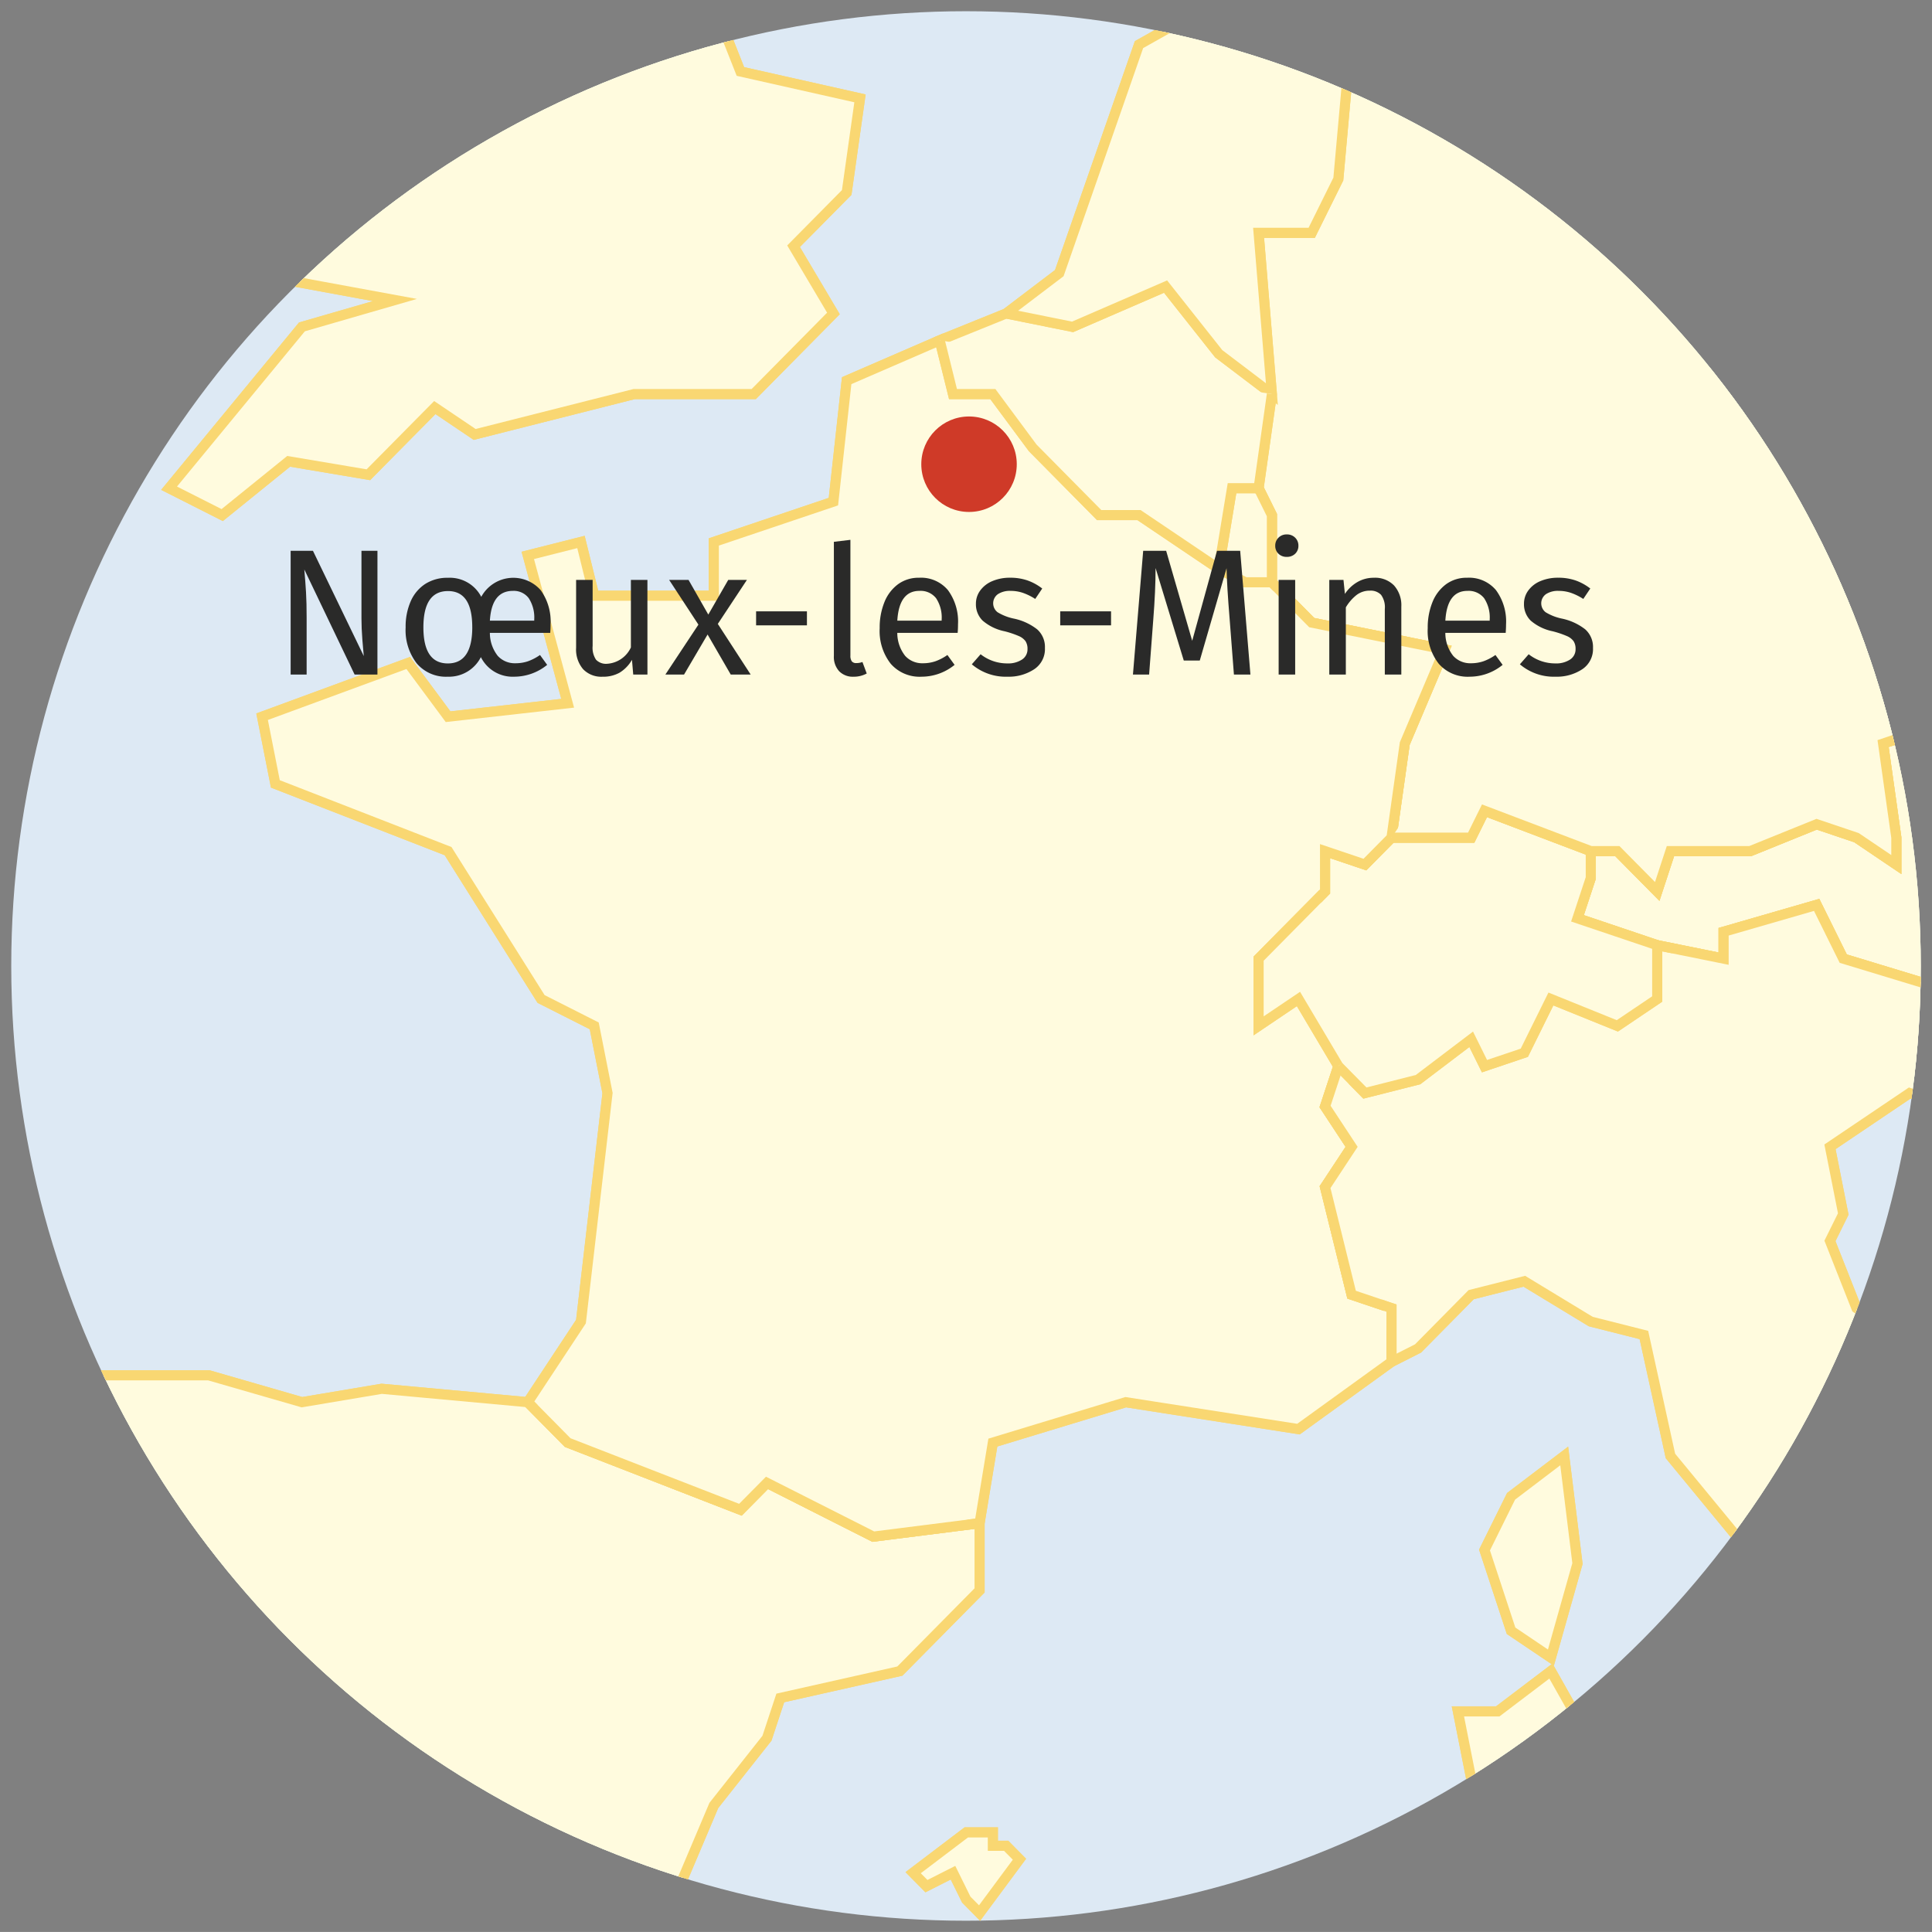 <svg id="a344bfb4-16e6-4baf-9257-e09930d8d2d4" data-name="Calque 1" xmlns="http://www.w3.org/2000/svg" xmlns:xlink="http://www.w3.org/1999/xlink" viewBox="0 0 86.042 86.04"><rect x="0" y="0" width="86.042" height="86.04" fill="#808080" stroke="none"/><defs><clipPath id="af8331d1-860b-4398-b440-a84df1f943d4"><circle cx="43.021" cy="43.02" r="42.52" style="fill:none"/></clipPath><symbol id="bae3db96-f379-49e4-84ff-277c2ed4b9ff" data-name="HG3 - localisation ville" viewBox="0 0 4.252 4.252"><circle cx="2.126" cy="2.126" r="2.126" style="fill:#cf3a28"/></symbol></defs><g id="aa1f1fe8-618f-41e7-bb2b-af64d02c4800" data-name="GEO 22mm"><g style="clip-path:url(#af8331d1-860b-4398-b440-a84df1f943d4)"><rect x="-658.766" y="-515.822" width="1474.016" height="1187.071" style="fill:#dde9f4"/><polygon points="43.033 81.605 40.667 83.4 41.259 83.999 42.442 83.4 43.033 84.598 43.626 85.197 45.401 82.801 44.809 82.201 44.217 82.201 44.217 81.605 43.033 81.605" style="fill:#fffbde;stroke:#f9d772;stroke-miterlimit:10;stroke-width:0.45px"/><polygon points="69.07 73.822 70.253 69.633 69.662 64.842 67.296 66.639 66.112 69.031 67.296 72.626 69.07 73.822" style="fill:#fffbde;stroke:#f9d772;stroke-miterlimit:10;stroke-width:0.45px"/><polygon points="8.713 -13.578 10.489 -17.169 12.263 -15.373 10.489 -11.782 11.672 -9.985 16.406 -8.788 19.365 -3.999 18.772 -0.408 12.263 -1.006 11.672 3.783 14.039 7.375 9.896 9.769 11.08 12.163 17.589 13.36 13.446 14.558 7.53 21.742 9.896 22.939 12.856 20.545 16.406 21.143 19.365 18.15 21.139 19.348 28.24 17.551 33.566 17.551 37.116 13.96 35.341 10.966 37.708 8.572 38.3 4.381 32.974 3.184 31.791 0.191 29.424 -7.591 26.465 -8.788 22.915 -17.767 18.772 -18.367 22.322 -24.95 23.506 -31.536 18.772 -31.536 14.63 -30.338 18.772 -38.72 14.039 -38.121 11.08 -38.72 7.53 -32.733 6.346 -24.352 8.121 -20.761 8.713 -13.578" style="fill:#fffbde;stroke:#f9d772;stroke-miterlimit:10;stroke-width:0.45px"/><polygon points="-6.672 12.763 5.163 7.974 6.937 3.184 5.754 -4.598 8.713 -7.591 6.346 -12.979 2.795 -12.979 1.612 -14.176 -4.898 -9.387 -3.713 -6.394 -10.223 -6.394 -10.223 0.191 -6.672 1.389 -11.407 10.368 -6.672 12.763" style="fill:#fffbde;stroke:#f9d772;stroke-miterlimit:10;stroke-width:0.45px"/><polygon points="65.52 79.21 65.52 85.794 67.296 86.99 69.07 85.197 70.846 85.794 71.436 78.611 69.07 74.421 66.703 76.217 64.927 76.217 65.52 79.21" style="fill:#fffbde;stroke:#f9d772;stroke-miterlimit:10;stroke-width:0.45px"/><path d="M809.334-104.568l-7.695-9.578-11.241-1.796,1.185,7.782-2.959-2.394.592-6.585-11.244-11.374-9.47-8.38-5.918-4.79-11.834-5.986-8.283.599-13.613-2.994-1.772,5.388,3.549,7.183-5.326,3.591-7.1-10.177-7.693,1.197-7.692-2.394-7.1.599-5.326,2.394-5.328-3.591.595-8.979-3.551-4.789-8.285-2.396-15.977,2.396-11.244-9.579-2.957-7.782-37.28-8.979-5.326,5.987,2.959,11.972-6.508-1.795-3.551,3.591-7.692-3.591-7.103,3.591-6.508-5.986-3.551,13.169-6.508-4.789-5.326-10.177,2.367-5.986-1.774-8.979-6.51-7.782-6.508.598L535.95-199.15v11.374l-17.159-2.394-1.182-6.585-13.018-2.394-6.51,2.394-1.777,3.592-2.364-9.578-3.551,2.992-5.918-3.591-5.326-2.394,2.959-4.191,10.652-8.979,4.733-4.789,1.182-8.38-3.549-6.585-8.877-8.979h-12.426l-3.551,4.191-1.182-8.979-8.877-2.395,5.326-4.789-7.1-5.986-9.467,7.782-4.144,7.782-1.182,7.782-7.1-.599-9.467,9.579L423.519-237.462l-10.649,1.795-1.185,4.79-10.649,1.795-8.287,8.381-4.733.598L383.282-209.926l3.551,7.782-8.877,2.394-10.059-1.197-7.1,2.994.59,15.565,3.551,11.374-7.692-7.782-8.282.598-7.103,5.388,1.777,9.578-4.144-2.394,1.777-13.169-2.367-7.782-1.777.598.592,9.579-7.102,8.979,5.326,10.775-3.549,11.973,1.182,6.585,4.736,1.197-2.369,7.183,2.369,6.585-3.551,4.789-.592,5.388-4.733,2.394-1.775,4.191-4.736-1.796,8.285-14.965,1.777-7.184-4.733-7.183,1.182-16.163-1.182-8.979-2.962-4.191,4.144-10.775-1.182-7.782-10.652-3.592-2.959,2.992-2.959,12.571L304.58-162.036v4.191L306.949-148.267l-1.777,5.387L310.498-141.683v2.994l4.144,5.986-2.959,5.388-14.793-12.571-5.328-3.591-12.426-3.592-2.367,3.592,4.734,6.585-4.734,7.782-4.733-6.585-5.918,4.19-7.69.599-2.959,3.591-5.328-1.197,4.144-6.585-2.959-.598-14.2,9.577-8.877,5.388-.592,6.585-6.508,2.394-3.551-3.592v-5.987l5.326-1.197-2.367-5.986-11.241-3.592,2.957,6.585-1.774,6.585,2.959,6.584-2.367,6.585-3.551-3.592-4.141-.599L193.928-99.779l2.957,7.184-3.551,2.394-10.059-5.986L180.907-92.595l2.367,4.189-.592,4.79L179.725-86.01l-5.326-2.994-.592-10.177v-4.789l-6.508-7.184,2.959-1.795,18.344,8.38,6.508-2.992,4.734-5.388-.59-7.184-2.962-5.387-15.385-12.571-11.242-2.994-7.1-7.183-4.143,4.19-4.144-7.183,5.328-3.591-13.018-8.979-7.103,2.394-7.69-.599-6.511,10.177-6.51-.598-8.875,5.388L98.657-132.104l-7.1,8.38L82.089-103.371,74.394-89.603l-8.282,9.579L55.461-72.242l-3.551,5.387,1.185,19.755,1.183,8.38L60.194-34.529l5.326-1.796,8.285-8.978L76.171-40.515l3.551,10.775L83.271-20.761l1.182,6.585H89.189l2.367-5.986,4.733.598,2.367-7.183,1.777-12.571,4.141-2.394,3.549-8.979-3.549-4.789-2.959-5.987,2.959-11.972,7.692-8.381,6.508-7.183-.592-5.986,4.144-7.184,7.1-2.992,5.326,4.789.592,4.191-2.959,2.394-9.467,10.177-3.551,5.986-1.775,5.388,1.775,7.782-.592,8.38,3.551,2.994,2.367,4.19,7.103-1.795,7.1-2.993,7.1-.598,4.734,4.19-4.734,4.191-4.141.599-4.736-1.198-5.323,1.198-4.736,1.795v4.789l2.959,2.993,1.182-1.197-.59,4.789-.592,5.986h-2.959l-3.551-5.986-4.141,2.994-1.775,4.789v5.388l.59,5.986-5.326,2.394-1.182,3.592-3.551-.598-.59-1.796L103.39-10.584,98.064-8.19,92.146-4.598,89.189-2.802,87.413-4.598,82.679-7.591,80.312-5.796,76.171-4.598v-2.394L72.029-8.788v-2.394l-1.183-3.592,2.959-5.388,1.185.598,1.182-2.394-2.367-1.197-.592-2.394,1.182-2.394v-3.592l-2.958,1.795L69.662-27.346l-3.55.599-1.185,1.797-.591,2.394V-15.373l1.776,4.191v4.19l1.183,2.394-2.959,3.593L63.744-2.802l-3.55.599L59.603-.408l-3.551-.598L50.726,1.987l-3.55,10.176L44.809,13.96l-2.959,1.197-4.142,1.795-.591,5.388-5.326,1.796v2.394H26.465l-.591-2.394-2.368.598,1.776,6.585-5.326.599-1.774-2.394-6.509,2.394.591,2.992,7.692,2.994,4.142,6.585,2.367,1.197.592,2.994L25.874,58.857l-2.368,3.59L16.998,61.85l-3.551.597-4.142-1.196H3.387l-4.734-.599L-7.264,64.245l1.776,2.991v5.391l.591,2.392.592,1.798-1.183,3.59v2.394L-7.264,84.598l-.591,3.59,1.183,1.795,1.774.599.592,2.994-.592,4.19,1.776-.599,2.367.599,1.776-1.196,3.55.597,1.183,2.996,1.776,1.795,1.775.599,1.776-1.798,2.367-2.394,4.142.599h4.733l2.959-4.192,2.959-1.196,1.183-3.593,2.367-1.795-1.776-3.59,1.776-4.192L34.157,77.412l.592-1.795,5.326-1.196,3.55-3.593V67.835l.591-3.59,5.918-1.798,7.692,1.198,4.142-2.994,1.183-.598,2.367-2.395,2.367-.598,2.959,1.796,2.367.598,1.182,5.387,2.959,3.593,3.551,3.59,2.959,2.397,2.959.597,1.774,1.798,2.959,1.196L92.741,80.406l1.774.599,1.184,2.394L97.472,86.99l-1.182.602-.59,2.991v1.795L97.472,91.781l1.777-4.189,1.774-.602.592-2.991-2.959-1.798,1.777-3.59,3.549,1.196,2.367,2.394.592-1.795-.592-1.196-3.551-2.994L99.841,75.018l-3.551-2.392L97.472,71.428l-1.182-1.198h-2.959L88.597,66.04l-1.774-4.789-4.144-2.994L81.497,55.264l.592-1.197L81.497,51.075l3.549-2.394,3.551,1.197-1.185.598v1.796l1.185,1.795,1.185-2.394,2.364,1.197v1.796l2.369,2.394-1.185.598L96.882,61.85l3.551,1.795,2.364,1.795,4.143,2.394,1.774.599,1.185,1.795.592.599.592,1.196-.592,1.198v6.584l2.364,1.798v1.196l1.185.599v1.198l2.367,2.994,1.184,2.392h3.551l5.323,1.198-1.774.599-4.144-1.798L118.775,91.182l-1.182,1.196,2.367,2.394-.592,1.798,1.777,1.795V97.166l1.774,1.198v1.198h.59l.595-1.198h.59l.592,1.198.592.599-1.774-5.987,1.774,1.198,1.774-.602-1.774-2.394,1.774-.597,1.774,1.795V90.583l-1.774-1.196-4.144-2.397,3.551-1.196-2.367-3.593-1.185-1.196.595-2.394,1.182-.599v1.198l1.182.597.592,1.198,1.184.599-1.184-1.798h1.184l1.182,1.798v-.599l-.592-1.795,2.367,1.196-.59-1.196-2.367-1.798,5.323-1.196,1.777.599h2.367v1.196h3.549l-2.364,1.198v1.795l1.774-2.394,2.367-1.198,1.182-1.795h4.736l1.182-1.795-3.549-1.196-.592-2.397-1.182-2.994,1.182-4.19,2.367-2.394,1.182-7.183,1.185.598,1.777-1.197V51.673L155.463,46.884l1.777-2.994,3.549-.598.592,1.795L167.889,46.884l1.185,1.197-4.144,1.796-.59,1.197,4.141,1.795-.592,2.994,2.369,1.197,5.323-3.591,4.734-1.197.592-1.796-4.141.599-2.367-1.796V45.687l3.551-2.394h3.549l2.959-2.394h3.552l3.549-1.197v1.197l-5.918,2.394,2.369,2.394-3.552,5.388-2.959.598,3.551,3.591,4.733,1.796,5.326,5.387,1.182,1.198,2.369,1.196,2.364,1.798,1.184,3.59-.59,2.397-4.736,2.991-3.551-.599-5.323,1.198-5.328-2.394-7.692-3.593h-6.508l-4.734,1.198-4.733,3.59-8.285-.597-.592,1.795,3.551,1.196h-3.551l-1.182,1.798h-8.285l-2.367,2.394v2.394l2.957-.599-.59,1.798.59,4.786-1.774-1.795-.59,2.394,3.551,1.198-.592,1.795,1.774,4.789,5.326.599,4.141,2.394,2.367-.599,1.185-2.394,4.141.599,3.551,2.394,6.508-.599,2.369-2.994,3.549,1.198h2.367l-1.182,1.795,1.182,2.394-.592,1.795v4.192l-1.774,3.59-1.777,4.192-.59,1.196-.592,3.593-1.185,2.394-1.182,1.798-1.775,1.196-3.551-.599-2.959-.597-1.182,1.196-1.185-2.394-2.959-.599-3.551.599-1.182,1.198-3.551,1.793-1.774-1.196-4.141-1.196-4.144-1.198h-5.326l-.592-1.795-4.141-.599-1.182-.599h-1.777l-1.182-2.394-5.918-.599-2.959.599-2.957,2.394-1.184,2.397,1.184,3.59-1.777,1.795-2.367,1.198-4.141-1.795-5.918-2.394-3.549-.599-1.777-4.789L88.005,118.718l-2.959-1.196-1.775.597L78.538,116.324l-1.777-.599-1.182-2.392H73.805l-1.185-2.994,2.959-2.397.592-4.19L74.394,102.557l.595-2.394,1.772-2.397-.59-1.196-2.959,1.795V95.97l-2.959-.597-4.734,1.793-2.367.599-1.776-1.196H56.644l-3.55,1.795-2.368-.599-6.509.599-7.1.599-3.55,1.795-2.959,1.798-4.142,1.196-4.142,2.394H20.548l-4.142-1.198-4.142.602-2.367-2.397h-2.959L5.754,106.746l-2.959,4.789-2.958,2.394-4.142,1.795-2.367,3.593-.592,2.394-1.775,4.192,1.183,5.985-3.551,4.192-1.775,1.196-3.55,2.994-3.551.599-2.367,1.793-2.367,4.791-2.959,1.795-1.183,2.994v2.394l-1.183,2.394-1.776.599-1.774,2.991-1.776,2.993.592,1.798-1.776,2.394-1.183,1.198-.592,1.793v1.798l2.368,1.795,1.183,2.397-.592,2.394.592,1.795v8.379l-1.183,2.397v2.394l-.592,1.795-2.367,2.994-1.776,1.196,2.367,1.198,1.776,3.59-.591,1.798.591,2.991v1.198l1.183.597v.602l1.183,1.196,1.776.599,1.775,1.795,1.776.599.592.599v1.795l1.183,1.198,1.183.597,1.183,1.198,2.367,2.991v2.996l1.183,1.196,1.776,2.394,2.959,1.795h1.183l2.958,2.994,3.551,2.394,3.55,2.994,4.142,1.795H.428L4.571,242.036l2.959-1.198,4.734-1.198H14.63l2.959,1.198h1.776l4.141,1.198,3.551-1.198,2.367-1.795,6.509-2.394,2.959-.599,3.55-.599h6.509l2.958,2.397,1.185,2.991,2.367,2.994h3.55l1.183-1.196,1.776.597,4.142-1.795v1.198l1.183.597.591,1.798,1.776.597,1.774,2.994-.591,2.994-1.183,4.789.591.599-1.183,2.993-.591,2.994-1.183,1.196v1.795l2.367,4.189,2.958,2.994,4.141,4.19,3.551,4.791.592,2.991.592,1.198v.599l1.774,2.993,1.182,2.394,1.185,4.19-1.185,1.798-.59.597,1.182,2.394,1.184,2.994,1.182,1.198v2.394l-.59,2.994-1.185,2.394-2.367,2.394-.592,1.795-1.774,3.59v1.798L79.723,327.039l-.592,3.593v2.994l.592,2.994,2.957,4.189,1.185,2.991,2.367,5.39,1.775,3.59,1.777,1.798.592,2.392v5.388l1.182,7.185L92.741,372.534l.59,4.791,1.774,2.991,2.959,3.59,2.959,5.987,2.367,4.192,2.367,4.789v3.593l-1.182.597,1.182,3.593v2.991l.592,1.198.592-.597,1.774,2.392h1.185l1.774,1.798h1.777l2.364-2.397,3.551-.597,4.141-1.798h1.777l2.367-.597,4.733,1.198,1.775-1.198,2.959.597v-1.196h2.367l4.144-1.795,2.959-2.394,2.957-2.994,4.733-4.789,2.369-3.593,1.182-2.394,1.777-2.394.59-.597,2.959-2.397,1.185-2.394.59-3.59.592-3.593.592-2.394-1.185-.599V370.739l1.777-1.798,4.734-2.392,3.549-1.198,1.185-1.795,1.184-1.798-1.184-.599.592-2.394v-4.187H176.174v-1.198l-.592-2.397-2.364-3.59.59-2.991,1.774-1.198,2.959-2.994,1.185-.599,4.733-4.789,4.733-2.394,3.551-1.198,2.957-2.991,1.185-2.994,1.184-2.994-.592-1.795V313.869l-.592-4.19v-4.19l-.592-1.795-1.182-.602-1.777-4.189-1.774-2.394.592-2.394-.592-1.196,1.185-2.394v-1.198l-2.367-1.198-.592-2.392,1.774-5.39,1.774-1.196,1.185-2.994,1.182-1.196.592-2.993,1.185-.599,1.185-1.795,2.959-1.198.59-1.198,1.185-2.392,4.733-4.789,3.551-2.993,5.916-4.19,4.141-3.593,4.736-5.388,3.552-4.789,3.549-5.987,2.959-5.386,1.774-4.192,1.185-4.789.592-1.795v-1.798l.592-2.394v-1.198H238.899l-1.774,1.198-2.367.599-1.777.599h-3.551l-1.775,1.196h-1.774l-3.549,1.198-4.736.599-3.549,1.196h-2.367l-1.777-1.795-.59-1.798-1.185-.597-1.777-1.198,2.369-1.198V209.708l-1.184-1.196-1.775-1.198-1.182-1.795-2.369-2.394-2.367-2.394L194.518,197.14l-2.367-2.397L190.969,191.153l-2.367-5.388-2.369-1.198-1.775-1.196-1.184-5.388-.592-4.192.592-1.196-1.182-4.19-.592-1.198-4.733-3.593v-2.993l.592-.597-3.551-5.388-1.185-2.394-1.774-2.394-2.959-7.185-2.367-4.789-1.775-5.385,2.959,6.584,2.367,2.394,1.185,1.196.59-.597,1.185-2.394,1.185-3.59,1.182-1.798v.599l-.592,1.795v1.798l-.59,2.394h1.772l2.369,2.991,2.367,3.593,1.774,3.593,1.182,1.196,1.185,2.394-.592.599,1.777,2.994,1.774.597,1.777,1.795,2.367,5.39v2.394l.59,2.994,2.959,4.19,1.774.599,2.369,2.994,1.182,3.59,2.367,3.593,2.369,1.795v1.795l1.182,1.198.59,1.795v4.789h-.59l1.182,1.795.592,2.994.592,1.196v2.397l1.185,2.394,2.957.599,1.185-.599h1.774l1.185-1.198h.59l1.185-1.196,1.185-.599h2.959l2.957-.599,2.367-1.795h2.959l3.551-2.994,6.51-2.394,4.141-1.795v-1.198L245.999,192.948l2.959-1.196h1.777l2.364-1.798,2.369.599,2.367-1.198V187.56l1.182-1.196h2.959l.592-.599.59-2.394,2.369-1.798H267.302l.592-.597-.592-2.397.592-2.392,1.182-1.198,1.777.599,1.182-3.593,1.774-1.198.592-1.196,1.777-2.394v-1.196l-1.777-.599-.592-1.198-2.364-2.991-2.369-.602-2.959-.597-2.367-1.795-1.775-2.994-.59-3.593.59-.597.592-2.397h-.592l-1.184,1.198-2.364,2.991-2.959,2.996-2.959,2.991h-5.918l-2.959.599-.59-1.196h-.595l-.59-1.795.59-2.397v-2.991l-1.182-1.198-1.182.599-1.184,2.392.592,2.996-.592-1.198-.592-1.196-1.182-1.198-.592-1.795.592-1.198-.592-2.394-2.959-1.795-.592-1.198-1.774-1.198-1.777-4.187-1.182-3.593.592-1.198-1.185-1.795h2.369l1.774-1.795,2.367,1.795,2.367-1.198,2.959,6.586,2.957,4.19,3.551,1.798,4.141,3.59,5.328,1.196,4.141-2.394,2.959-.597,1.774.597,1.774,5.987,4.736.599,4.733,1.198,7.693,1.196,5.326-.599h7.1l7.103-1.198,3.549,3.595,1.185,2.991,2.957,1.196,4.733,4.192,1.185,1.795-1.774,1.198,5.323,5.388,2.959.597,5.918-2.392.592,4.19v4.789l1.182,5.987,1.777,8.379,3.549,5.388.592,2.994,1.185,5.388,2.367,3.593,1.184,2.392,1.775,4.192,1.774,5.985,4.144,3.593,1.182-1.196,1.775-2.994,3.551-1.198-1.185-1.196,1.777-2.994L358.43,218.09v-6.586l1.774-4.189-.59-3.593-.595-5.386,1.184-3.593H361.979l3.551-1.795,2.367-.599v-2.394l4.141-2.394,2.962-2.994,4.731-5.385,5.918-2.394,1.777-2.996v-2.994l4.734-1.196h2.959l.592-1.196h1.774l1.182.599.592-.599,1.777.599,1.182-2.397-.592-1.795h4.144l1.774,2.994.59,1.795v2.394l1.184,2.394,2.959,3.593,2.367.597-.592,1.198,3.552,5.388.592,3.59-1.185,5.391,2.367,1.196,2.369.599,4.734-2.994,2.364-2.394,1.777,3.593,1.182,5.385,1.185,4.789,1.774,2.397-.592,4.786,1.185,2.397-1.185,2.994.592,2.994-1.182,4.19-.592,2.392,1.182,2.397.592-2.397,1.777,1.798,2.364,2.394.592,2.394,1.777,1.196.592,1.798-.592,2.994,1.774,2.394.592,3.593,2.367,2.991.592,1.798,4.733,2.994,3.549,3.59,2.962-.599v-1.198l-1.185-3.59-1.777-1.196v-2.397l-.59-1.795.59-1.795-.59-2.394L453.107,238.443l-2.959-2.394-.592-.599-2.364-1.795-2.369-.599-2.367-2.394-.59-3.59-1.777-4.192h-2.367l-.59-2.991,1.182-3.593,2.367-5.987.592-4.789h3.549l-.592,3.593,3.551-.599,3.551,2.394,1.775,4.19,1.774,2.394,3.551.599,2.959,2.394-1.184,2.394,1.777,2.994,4.733-4.19,3.549-3.593,4.736-2.394,3.551-2.994.59-7.183-2.367-7.782L474.41,194.146,470.861,191.752l-4.143-5.987-2.959-4.192,1.182-3.59,2.961-3.593,5.916-4.19,1.777-.599,5.323,1.196-.592,1.798.592,3.593,2.369-.599,1.774-4.791,4.141-.597,7.1-2.994-1.182-2.994,1.182-.599v1.198l1.184,1.795,1.777.599,1.772-1.795,4.736-.599,5.916-3.59,5.328-4.192,4.141-5.388,2.959-5.987,2.957-5.386h2.369l1.182-4.19.592-3.593L528.85,130.69l-1.184-2.392,2.369-1.198.59-3.59-2.959-3.595-2.364-4.786-1.777-4.789-4.141-2.397,1.774-3.59,4.144-2.994,1.772-2.394,5.328-1.198,1.182-2.994h-4.141l-4.141-2.394-4.144,3.593h-1.774l-1.185-1.198.592-1.196-.592-2.394h-2.959l-1.774-1.198-1.185-1.795,1.185-2.394,1.774-.597.592,1.196,2.959-1.196,2.367-3.593,3.551-1.798,2.364-3.59,2.962.599,1.774,1.196-4.143,5.987v.599l1.777,1.196-2.369,1.196v1.198l3.551-1.795,3.551-2.994,5.918-1.795,1.774,1.196,2.367.599.592,1.198-1.185,2.994.592.597-1.185.599-1.182,2.394,1.182.599,1.185.597v1.198l1.185-.599.592-.599,1.772.599,3.551,4.789-2.367-.599-1.185,1.198,2.369,4.192-1.777,4.189.592,3.593,4.141-.602,2.962-1.795,3.549-1.196,1.774-2.994V98.365l-1.182-3.593-3.551-5.985-2.367-2.394-1.185-1.196v-.599l.592-2.397,1.775-1.196,2.369-.599,1.774-1.795.592-1.198,2.367-1.196-.592-3.59,1.182-1.798,1.777-2.394,1.777.597.59-1.795,5.326-4.19,2.959,2.994,2.367-.599,5.326-2.994,2.959-3.59,5.326-6.585,5.323-6.585,1.777-4.191,5.916-8.979,1.777-10.177.592-7.782,2.957-6.584V1.987l-5.916-7.782h-4.144l-2.959,2.994-4.141-1.197L590.982-8.788l-6.51-.599,15.98-17.36,13.016-15.564L627.078-44.705l12.426,1.796,4.736-4.191,6.508,1.197v5.986l5.916-1.197,9.47-1.795-3.551-4.79,10.059-14.366,10.652-2.994L686.844-54.283l10.652-9.579,2.367-7.183,4.734-.599-2.959,11.973L693.944-52.488l-7.1,8.382-7.1,9.577L673.233-32.733v3.592l-3.549,4.789-1.777,10.177,1.777,15.564,1.774,10.177,1.774,4.19L679.151,9.769l1.182-6.585,5.918-1.795,1.774-8.381,7.1-3.592-1.774-2.994,1.774-5.986,3.551-.598.592-10.776-4.733-1.795V-35.726l4.733-7.782,1.777-5.388,5.326,1.197,4.141-3.592,1.775,2.994,10.652-6.585,5.916,5.986,1.185-3.592,5.918-5.388,6.51-5.986,3.549-1.197,11.244-6.585,7.692,1.796,1.182-2.394-.592-3.591L763.769-78.229l-2.367-7.781-3.551-4.79,5.328.599,4.733-4.191h.59l1.775-4.191-1.775-4.789,5.328-2.394-1.185,3.591,2.367,3.592,4.733-1.197,4.144,1.197.59,4.79,5.918,2.394,2.959,3.592h3.549l1.777-1.796v-9.578l7.1-1.197ZM251.917,97.166l-6.511,1.198-5.916-.599-2.959-2.994-3.551-.597-1.774-4.192v-2.392l1.774-1.198.592-1.795.592-4.192,3.549-.599-1.182-1.196-2.367-.599-1.777-3.59-2.364-2.994-4.144-6.586V60.652l-3.549-5.388,4.141-5.986,4.141-.598,1.775-3.593,3.551-1.197,4.736-2.992,3.549,1.795,4.141-.598.592,3.592-.592,5.986-3.549-.598-3.552.598v4.191l-4.141-.599v1.796l2.367,1.796,1.774,4.789,4.734,2.394,1.184,1.795-1.184,2.394v1.198l1.774,3.59v-4.189l3.551-1.196,1.185,2.994,2.959,3.59-3.551,1.795-4.144-1.795-.59,4.789,2.367.599-.592,3.593,2.959,1.793-.592,5.388.592,3.593Z" style="fill:#fffbde;stroke:#f9d772;stroke-miterlimit:10;stroke-width:0.45px"/><polygon points="93.923 28.925 96.882 30.721 98.657 30.122 101.023 31.319 100.433 32.517 101.023 34.313 100.433 36.707 98.064 36.707 99.249 38.504 97.472 42.095 96.882 43.292 93.331 43.292 90.964 44.49 88.005 44.49 82.089 42.693 80.905 40.299 76.761 41.496 76.761 42.693 73.805 42.095 72.029 41.496 70.253 40.898 70.846 39.102 70.846 37.905 72.029 37.905 73.805 39.701 74.394 37.905 77.946 37.905 80.905 36.707 82.679 37.305 84.454 38.504 84.454 37.305 83.864 33.116 85.638 32.517 86.823 29.524 89.782 31.919 92.146 28.925 93.923 28.925" style="fill:#fffbde;stroke:#f9d772;stroke-miterlimit:10;stroke-width:0.45px"/><polygon points="51.909 12.763 54.277 15.755 56.644 17.551 56.052 21.742 54.868 21.742 54.277 25.333 50.726 22.939 48.951 22.939 45.992 19.946 44.217 17.551 42.442 17.551 41.85 15.157 44.809 13.96 47.768 14.558 51.909 12.763" style="fill:#fffbde;stroke:#f9d772;stroke-miterlimit:10;stroke-width:0.45px"/><polygon points="66.112 36.108 70.846 37.905 70.846 39.102 70.253 40.898 72.029 41.496 73.805 42.095 73.805 44.49 72.029 45.687 69.07 44.49 67.886 46.884 66.112 47.482 65.52 46.285 63.153 48.081 60.786 48.68 59.603 47.482 57.827 44.49 56.052 45.687 56.052 42.693 59.011 39.701 59.011 37.905 60.786 38.504 61.97 37.305 65.52 37.305 66.112 36.108" style="fill:#fffbde;stroke:#f9d772;stroke-miterlimit:10;stroke-width:0.45px"/><polygon points="89.782 15.157 90.964 16.354 92.741 15.157 94.515 17.551 98.064 18.15 97.472 19.946 99.841 21.143 100.433 19.348 103.39 20.545 103.39 22.34 106.349 22.939 108.716 25.932 107.534 25.932 106.349 27.129 105.757 27.129 105.167 28.925 104.575 28.925 104.575 29.524 103.39 30.122 101.023 30.122 101.023 31.319 98.657 30.122 96.882 30.721 93.923 28.925 92.146 28.925 89.782 31.919 86.823 29.524 84.454 27.129 82.679 25.333 82.089 22.939 81.497 21.143 84.454 19.348 85.638 17.551 88.597 16.354 89.782 15.157" style="fill:#fffbde;stroke:#f9d772;stroke-miterlimit:10;stroke-width:0.45px"/><polygon points="72.029 -11.182 72.029 -8.788 76.171 -6.993 76.171 -4.598 80.312 -5.796 82.679 -7.591 87.413 -4.598 89.19 -2.802 89.782 0.79 89.19 2.586 90.374 4.98 91.556 8.572 90.964 10.966 92.741 15.157 90.964 16.354 89.782 15.157 88.597 16.354 85.638 17.551 84.454 19.348 81.497 21.143 82.089 22.939 82.679 25.333 84.454 27.129 86.823 29.524 85.638 32.517 83.864 33.116 84.454 37.305 84.454 38.504 82.679 37.305 80.905 36.707 77.946 37.905 74.394 37.905 73.805 39.701 72.029 37.905 70.846 37.905 66.112 36.108 65.52 37.305 61.97 37.305 62.561 33.116 64.336 28.925 58.418 27.728 56.644 25.932 56.644 22.939 56.052 21.742 56.644 17.551 56.052 10.368 58.418 10.368 59.603 7.974 60.194 1.389 59.603 -0.408 60.194 -2.203 63.744 -2.802 64.336 -1.006 67.296 -4.598 66.112 -6.993 66.112 -11.182 69.07 -9.985 72.029 -11.182" style="fill:#fffbde;stroke:#f9d772;stroke-miterlimit:10;stroke-width:0.45px"/><path d="M45.401,82.801l-1.776,2.397-.592-.599-.591-1.198-1.183.599-.592-.599,2.367-1.795h1.183v.597h.592ZM16.998,61.85l6.508.597,1.776,1.798,7.693,2.991,1.183-1.196L38.892,68.434l4.734-.599v2.994l-3.55,3.593-5.326,1.196L34.157,77.412l-2.367,2.994-1.776,4.192,1.776,3.59-2.367,1.795-1.183,3.593-2.959,1.196-2.959,4.192H17.589l-4.142-.599-2.367,2.394L9.304,102.557l-1.775-.599L5.754,100.163l-1.183-2.996-3.55-.597L.428,94.772,2.204,92.977l.591-1.795L1.021,89.983,2.204,86.393.428,83.4l1.776-.599.591-2.394.592-1.196v-4.192l1.776-1.196-1.183-2.993H1.612l-.591.599H-1.346L-2.529,68.434l-1.776,1.198-1.183,1.196V67.236L-7.264,64.245l5.918-3.593,4.734.599H9.304l4.142,1.196Z" style="fill:#fffbde;stroke:#f9d772;stroke-miterlimit:10;stroke-width:0.45px"/><path d="M70.253,69.633,69.07,73.822l-1.774-1.196-1.183-3.595,1.183-2.392,2.367-1.798ZM45.992,19.946l2.959,2.994h1.774l3.551,2.394,1.183.598h1.183l1.775,1.796,5.918,1.197L62.561,33.116l-.591,4.19-1.183,1.198-1.776-.599v1.796l-2.959,2.992v2.994l1.776-1.197,1.776,2.992-.592,1.796L60.194,51.075l-1.183,1.795L60.194,57.659l1.776.599v2.394l-4.142,2.994L50.135,62.447l-5.918,1.798-.591,3.59L38.892,68.434,34.157,66.04l-1.183,1.196-7.693-2.991-1.776-1.798,2.368-3.59,1.183-10.176-.592-2.994-2.367-1.197-4.142-6.585L12.263,34.911l-.591-2.992,6.509-2.394,1.774,2.394,5.326-.599-1.776-6.585,2.368-.598.591,2.394h5.326V24.136l5.326-1.796.591-5.388L41.85,15.157l.592,2.394h1.774Z" style="fill:#fffbde;stroke:#f9d772;stroke-miterlimit:10;stroke-width:0.45px"/><path d="M8.713-7.591,5.754-4.598l-3.55-2.394L1.021-5.196l-2.959-2.394L2.795-12.979H6.346ZM18.772-38.72,14.63-30.338l4.142-1.197h4.733l-1.183,6.585-3.55,6.584,4.142.599,3.55,8.979,2.959,1.197L31.791.191l1.183,2.992L38.3,4.381l-.592,4.191-2.367,2.394,1.776,2.994-3.55,3.591H28.24L21.139,19.348l-1.775-1.197-2.959,2.992-3.55-.598-2.959,2.394L7.53,21.742l5.917-7.184,4.142-1.197-6.509-1.197L9.896,9.769l4.142-2.394L11.672,3.783l.591-4.789,6.509.598.592-3.591-2.959-4.789L11.672-9.985l-1.183-1.797L12.263-15.373l-1.775-1.796L8.713-13.578,8.121-20.761,6.346-24.352l1.183-8.38,3.55-5.987,2.959.599Z" style="fill:#fffbde;stroke:#f9d772;stroke-miterlimit:10;stroke-width:0.45px"/><polygon points="-1.938 -7.591 1.021 -5.196 2.204 -6.993 5.754 -4.598 6.937 3.184 5.163 7.974 -6.672 12.763 -11.407 10.368 -6.672 1.389 -10.223 0.191 -10.223 -6.394 -3.713 -6.394 -4.898 -9.387 1.612 -14.176 2.795 -12.979 -1.938 -7.591" style="fill:#fffbde;stroke:#f9d772;stroke-miterlimit:10;stroke-width:0.45px"/><path d="M95.105,90.583l-1.774,4.19.592,1.798-.592,2.394L89.782,97.166l-1.777-.597-5.916-2.994.59-2.394,4.733.599,4.144-.599ZM69.07,74.421,71.436,78.611l-.591,7.183-1.776-.597L67.296,86.99l-1.776-1.196v-6.584l-.592-2.994h1.776ZM82.089,42.693l5.916,1.796-.592,2.992,1.185,2.395-3.551-1.197-3.549,2.394.592,2.992L81.497,55.264l1.182,2.994,4.144,2.994,1.774,4.789,4.733,4.19h2.959L97.472,71.428l-1.182,1.198L99.841,75.018l2.957,1.198,3.551,2.994.592,1.196-.592,1.795-2.367-2.394-3.549-1.196-1.777,3.59,2.959,1.798-.592,2.991-1.774.602L97.472,91.781l-1.772.597V90.583l.59-2.991L97.472,86.99l-1.772-3.59-1.184-2.394L92.741,80.406l-1.185-2.394-2.959-1.196-1.774-1.798-2.959-.597-2.959-2.397L77.353,68.434l-2.959-3.593-1.182-5.387-2.367-.598-2.959-1.796-2.367.598L63.153,60.054l-1.183.598V58.258L60.194,57.659l-1.183-4.789L60.194,51.075,59.011,49.278l.592-1.796,1.183,1.198,2.367-.599,2.367-1.796.592,1.197,1.774-.598,1.183-2.394,2.959,1.197,1.776-1.197V42.095l2.957.598V41.496l4.144-1.197Z" style="fill:#fffbde;stroke:#f9d772;stroke-miterlimit:10;stroke-width:0.45px"/><polygon points="56.644 25.932 55.461 25.932 54.277 25.333 54.868 21.742 56.052 21.742 56.644 22.939 56.644 25.932" style="fill:#fffbde;stroke:#f9d772;stroke-miterlimit:10;stroke-width:0.45px"/><polygon points="56.052 10.368 56.644 17.551 54.277 15.755 51.909 12.763 47.768 14.558 44.809 13.96 47.176 12.163 50.726 1.987 56.052 -1.006 59.603 -0.408 60.194 1.389 59.603 7.974 58.418 10.368 56.052 10.368" style="fill:#fffbde;stroke:#f9d772;stroke-miterlimit:10;stroke-width:0.45px"/><polygon points="-2.529 68.434 -1.346 71.428 1.021 71.428 1.612 70.829 3.98 70.829 5.163 73.822 3.387 75.018 3.387 79.21 2.795 80.406 2.204 82.801 0.428 83.4 2.204 86.393 1.021 89.983 2.795 91.182 2.204 92.977 0.428 94.772 1.021 96.57 -0.755 97.766 -3.122 97.166 -4.898 97.766 -4.305 93.576 -4.898 90.583 -6.672 89.983 -7.855 88.188 -7.264 84.598 -5.488 82.801 -5.488 80.406 -4.305 76.816 -4.898 75.018 -5.488 72.626 -5.488 70.829 -4.305 69.633 -2.529 68.434" style="fill:#fffbde;stroke:#f9d772;stroke-miterlimit:10;stroke-width:0.45px"/><path d="M802.231-83.018l2.369,1.796,2.364-1.197,3.551,2.394,4.141,1.197-.59,1.197-2.959,1.796-2.959-1.796-1.774-1.797-3.551.599-1.184-.599Zm-1407.742,263.994-.591,1.196-1.183-.599.591-1.795-1.182-1.198.591-.597.591-.599-.591-1.196h.591l1.776.599.591.597.592.599,1.183,1.198v.597l-1.776.599Zm-2.366-6.586h-1.183l-.592-.599-.592-.597.592-.599,1.183.599,1.183.597Zm-2.368-2.394-.591.599h-1.776v-.599Zm-4.142-.597h-1.774l-.591-1.198,1.183-.599Zm-6.509-2.994-.591.599-1.183-1.198.591-.599h1.183ZM-356.98,26.531l.591,3.591,1.776.599,2.367.598,4.142,1.197,4.141,1.796,3.551-.599L-335.678,34.911h1.776l3.55-1.795,3.55,2.394,4.142,2.394,3.55,1.796,2.959,2.394.591,1.197.592.598v.599l1.183.598.592-.598v1.197l1.183,1.197h1.183l.591.598-.591.599,4.142,2.994,1.183,5.387.591,4.79-1.183,3.59-1.774,2.994-1.185,1.798v.597l.592,1.198,1.183.597h1.183l4.735-2.994,4.141-.597,5.326-2.994V63.046l-1.183-1.196,2.367-.599h7.692l1.183-2.394.592-.599,4.142-4.191,1.775-.598,6.509-.599h7.101l.591-1.197h1.185l1.774-1.197,1.776-2.394,1.183-4.789,2.959-4.789,1.183,1.795,2.958-1.197,1.776,1.797V49.278l2.959,2.994.591,1.795-4.733,2.994-4.142,1.796-4.142,1.795-2.367,3.593-.591,1.196V68.434l1.183,2.994h1.775V69.633l1.183,1.196-.591,1.196-2.959,1.198H-259.935l-2.959.599-1.776.599h-2.367l-3.55,1.795,5.917-1.198,1.183,1.198-5.326,1.795h-2.958l.591-.599-1.774,1.198h1.183l-.592,4.19-2.959,4.189-.591-1.793h-.592l-1.183-1.198.592,2.991,1.183.602v1.795l-1.183,2.394-2.367,4.19h-.592l1.183-3.593-1.774-2.394-.592-4.189-.592,2.394.592,2.994-2.367-.599,2.367,1.795.592,4.789,1.183.599v1.798l.591,4.789-2.367,3.59-4.142,1.795-2.958,2.994h-1.776l-2.367,1.798-.592,1.795-4.142,2.994-2.367,2.394-2.367,2.994-.592,3.593,1.185,2.991,1.183,4.192,1.774,3.59v1.798l1.776,5.388v4.789l-1.183,2.991-1.183.599-1.776-.599-1.183-1.795-1.183-1.196-2.367-4.192-1.776-3.59-.591-1.798.591-2.991-1.183-2.394-2.959-4.192-1.774-.599-4.142,1.795h-.592l-1.774-2.394-2.959-1.196-4.142.599h-7.1l-1.776.597,1.183,1.198-.591,2.394,1.183.599-.592.599-1.776-.599-1.775,1.198-2.959-.599-2.959-2.397-3.55.599-2.958-1.196-2.368.597-3.55,1.198-3.55,3.59-4.142,1.798-2.367,2.394-.592,1.795-.591,2.994.591,2.394.592,1.798h-1.776l-2.959-1.198-2.958-1.198L-375.324,146.257l-.592-2.994-2.367-2.994-1.776-2.397-1.774-2.991-2.959-2.394-3.55.597-2.367,3.593-3.551-1.795-2.367-1.198-.591-2.394-1.776-2.991-2.367-1.798-1.776-1.795-1.775-1.196H-412.012v1.795H-423.255l-9.468-3.593-5.917-2.394V118.718l-4.735.599H-448.108l-.592-2.394-2.958-2.994-1.776-.597-.591-1.198-2.368-.599-1.183-1.196-4.141-.602-.592-.597-.592-2.994-4.141-4.789-3.551-7.183.592-1.198-1.776-1.795-3.55-4.192-.592-4.789-1.774-2.991.591-4.192V70.229l-1.183-4.19,1.183-5.388.592-5.388.591-5.387-.591-7.782-1.183-5.388-1.183-2.394V33.116L-472.961,34.911l2.367,5.987,1.183-1.797-.591-4.789-1.776-5.388h113.613V26.531ZM-594.859-27.346l-4.141,2.994-2.368-1.796-.591-3.591,3.55-2.993,2.368-1.197,2.958.598,1.776,2.394Zm-51.481-21.55-2.958,1.197-2.368-1.795-2.367-2.394,3.551-1.197,3.549.598Zm42.605-114.337,2.959,5.388,1.776-2.394,7.1.599v2.992l5.917,2.394,4.142-1.197,8.876,3.591,7.692,1.197,3.551,1.796,5.325-2.394,5.918,4.191,4.733,1.197V-52.488h3.551l4.142,2.394,2.958,3.591,3.551,5.388,4.141-4.19,4.142-2.994,2.367,4.191,2.368,3.591,4.141,3.592,2.367,5.388,4.142,8.979,7.101,4.19v4.789L-503.139-9.985l-2.368-2.994-3.55-1.795-1.183-6.585-5.326-5.987-1.776-7.781h-4.141l-6.51-.599-4.733-1.796-8.876-8.38-3.55-1.796-7.1-2.993-5.918.598-7.693-3.591-5.326-3.592-4.142,1.796.592,5.986h-2.368l-4.733,1.795-3.55,2.994-4.142,1.796-.591-4.79,1.776-8.38,4.141-2.394L-585.391-60.868l-5.326,4.789-2.367,5.388-5.917,5.986,2.959,4.191-4.142,5.388-4.143,3.591-4.141,2.394-1.183,2.992-6.509,4.191-1.185,3.591L-622.079-15.373l-2.959-.599-3.549,1.796-4.142,2.394-3.55,2.394-7.101,2.394-.592-1.197,4.735-3.592,3.55-2.394,4.733-3.592,4.733-1.197,2.368-2.994,5.326-4.191,1.182-1.795,2.959-2.394.592-5.987,2.367-4.789-4.733,2.394-1.776-1.197-1.774,2.994-2.959-4.191-1.183,2.994-1.184-4.191-4.141,2.994h-2.367l-.592-4.789.592-2.994-2.368-2.994-5.325,1.796-3.551-3.591-2.959-2.394v-4.79l-2.958-3.591,1.774-4.789,2.959-5.388,1.776-4.191,2.959-1.197,2.959,1.796,3.55-4.789,2.959,1.197,2.958-2.994-.591-4.191-2.367-1.795,2.958-3.591h-2.367l-4.735,1.795-1.183,2.394-2.959-2.394-5.917,1.197-5.917-2.394-1.776-3.591-5.325-5.986,5.917-4.191,8.876-4.789h3.55l-.591,4.789h8.876l-3.551-6.585-5.325-4.189-2.368-5.388-4.142-4.789-5.917-2.994,2.368-5.986,7.691-.599,4.735-5.388,1.183-5.986,4.142-5.388,4.142-1.795,7.692-5.388,3.55,1.197,6.509-7.183Z" style="fill:#fffbde;stroke:#f9d772;stroke-miterlimit:10;stroke-width:0.45px"/><polyline points="-5.488 70.829 -4.305 69.633 -2.529 68.434 -1.346 71.428 1.021 71.428 1.612 70.829 3.98 70.829 5.163 73.822 3.387 75.018 3.387 79.21 2.795 80.406 2.204 82.801 0.428 83.4 2.204 86.393 1.021 89.983 2.795 91.182 2.204 92.977 0.428 94.772 1.021 96.57" style="fill:#fffbde;stroke:#f9d772;stroke-miterlimit:10;stroke-width:0.45px"/><polyline points="43.626 67.835 38.892 68.434 34.157 66.04 32.974 67.236 25.281 64.245 23.506 62.447" style="fill:#fffbde;stroke:#f9d772;stroke-miterlimit:10;stroke-width:0.45px"/><polyline points="56.644 25.932 58.418 27.728 64.336 28.925 62.561 33.116 61.97 37.305 60.786 38.504 59.011 37.905 59.011 39.701 56.052 42.693 56.052 45.687 57.827 44.49 59.603 47.482 59.011 49.278 60.194 51.075 59.011 52.87 60.194 57.659 61.97 58.258 61.97 60.652" style="fill:#fffbde;stroke:#f9d772;stroke-miterlimit:10;stroke-width:0.45px"/><polyline points="89.19 -2.802 89.782 0.79 89.19 2.586 90.374 4.98 91.556 8.572 90.964 10.966 92.741 15.157 90.964 16.354 89.782 15.157 88.597 16.354 85.638 17.551 84.454 19.348 81.497 21.143 82.089 22.939 82.679 25.333 84.454 27.129 86.823 29.524 85.638 32.517 83.864 33.116 84.454 37.305 84.454 38.504 82.679 37.305 80.905 36.707 77.946 37.905 74.394 37.905 73.805 39.701 72.029 37.905 70.846 37.905 66.112 36.108 65.52 37.305 61.97 37.305" style="fill:#fffbde;stroke:#f9d772;stroke-miterlimit:10;stroke-width:0.45px"/><polyline points="70.846 37.905 70.846 39.102 70.253 40.898 72.029 41.496 73.805 42.095 73.805 44.49 72.029 45.687 69.07 44.49 67.886 46.884 66.112 47.482 65.52 46.285 63.153 48.081 60.786 48.68 59.603 47.482" style="fill:#fffbde;stroke:#f9d772;stroke-miterlimit:10;stroke-width:0.45px"/><polyline points="73.805 42.095 76.761 42.693 76.761 41.496 80.905 40.299 82.089 42.693 88.005 44.49 87.413 47.482 88.597 49.877" style="fill:#fffbde;stroke:#f9d772;stroke-miterlimit:10;stroke-width:0.45px"/><polyline points="59.603 -0.408 60.194 1.389 59.603 7.974 58.418 10.368 56.052 10.368 56.644 17.551 54.277 15.755 51.909 12.763 47.768 14.558 44.809 13.96" style="fill:none;stroke:#f9d772;stroke-miterlimit:10;stroke-width:0.25px"/><polyline points="56.644 17.551 56.052 21.742 54.868 21.742 54.277 25.333 50.726 22.939 48.951 22.939 45.992 19.946 44.217 17.551 42.442 17.551 41.85 15.157" style="fill:#fffbde;stroke:#f9d772;stroke-miterlimit:10;stroke-width:0.45px"/><polyline points="56.052 21.742 56.644 22.939 56.644 25.932 55.461 25.932 54.277 25.333" style="fill:#fffbde;stroke:#f9d772;stroke-miterlimit:10;stroke-width:0.45px"/></g></g><path d="M16.809,30.042H15.793l-2.24-4.68c.032.368.057.708.076,1.02q.028.469.027,1.132V30.042h-.712V24.53H13.937l2.264,4.688q-.023-.208-.063-.728c-.027-.347-.04-.664-.04-.952V24.53h.712Z" style="fill:#2a2a29"/><path d="M24.505,28.186H21.817A1.647,1.647,0,0,0,22.168,29.21a1.022,1.022,0,0,0,.784.328,1.717,1.717,0,0,0,.561-.088,2.291,2.291,0,0,0,.536-.28l.319.44a2.332,2.332,0,0,1-1.472.527,1.58,1.58,0,0,1-1.48-.872,1.593,1.593,0,0,1-1.472.872A1.706,1.706,0,0,1,18.561,29.546a2.423,2.423,0,0,1-.496-1.607,2.801,2.801,0,0,1,.224-1.156,1.76,1.76,0,0,1,.648-.776,1.822,1.822,0,0,1,1.016-.275,1.578,1.578,0,0,1,1.48.848,1.625,1.625,0,0,1,2.647-.296,2.385,2.385,0,0,1,.44,1.527C24.521,27.933,24.515,28.058,24.505,28.186Zm-3.473-.256q0-1.607-1.08-1.607-1.096,0-1.096,1.616,0,1.607,1.088,1.607Q21.033,29.546,21.033,27.93Zm2.76-.336a1.582,1.582,0,0,0-.243-.952.831.831,0,0,0-.708-.327q-.945,0-1.024,1.327h1.976Z" style="fill:#2a2a29"/><path d="M28.834,30.042h-.633l-.056-.656a1.605,1.605,0,0,1-.552.572,1.498,1.498,0,0,1-.76.18,1.119,1.119,0,0,1-.864-.336,1.346,1.346,0,0,1-.312-.952V25.826h.736v2.943a.956.956,0,0,0,.152.612.613.613,0,0,0,.495.18,1.253,1.253,0,0,0,1.057-.728V25.826h.736Z" style="fill:#2a2a29"/><path d="M31.968,27.786,33.432,30.042h-.888l-1.032-1.784L30.464,30.042h-.832L31.104,27.818l-1.304-1.992h.864l.88,1.544.888-1.544h.832Z" style="fill:#2a2a29"/><path d="M33.673,27.85v-.624H35.937v.624Z" style="fill:#2a2a29"/><path d="M37.373,29.894a.942.942,0,0,1-.236-.684V24.13l.736-.088v5.152a.432.432,0,0,0,.06.256.241.241,0,0,0,.204.08.745.745,0,0,0,.272-.048l.191.512a1.2,1.2,0,0,1-.584.144A.852.852,0,0,1,37.373,29.894Z" style="fill:#2a2a29"/><path d="M42.649,28.186h-2.688A1.647,1.647,0,0,0,40.313,29.21a1.021,1.021,0,0,0,.784.328,1.707,1.707,0,0,0,.56-.088,2.253,2.253,0,0,0,.536-.28l.32.44a2.332,2.332,0,0,1-1.472.527,1.705,1.705,0,0,1-1.372-.576,2.359,2.359,0,0,1-.492-1.584,2.991,2.991,0,0,1,.212-1.163,1.828,1.828,0,0,1,.608-.797,1.543,1.543,0,0,1,.932-.287,1.563,1.563,0,0,1,1.288.552,2.358,2.358,0,0,1,.448,1.527C42.666,27.933,42.66,28.058,42.649,28.186Zm-.712-.592a1.561,1.561,0,0,0-.248-.952.875.875,0,0,0-.744-.327q-.904,0-.983,1.327H41.937Z" style="fill:#2a2a29"/><path d="M45.76,25.85A2.334,2.334,0,0,1,46.416,26.21l-.312.464a2.569,2.569,0,0,0-.549-.271,1.695,1.695,0,0,0-.548-.088.963.963,0,0,0-.567.147.501.501,0,0,0-.013.804,2.268,2.268,0,0,0,.708.28,2.526,2.526,0,0,1,1.053.48,1.048,1.048,0,0,1,.348.832,1.075,1.075,0,0,1-.484.951,2.052,2.052,0,0,1-1.18.328,2.331,2.331,0,0,1-1.592-.552l.392-.448a1.908,1.908,0,0,0,1.185.408,1.125,1.125,0,0,0,.659-.172.541.541,0,0,0,.244-.468.619.619,0,0,0-.088-.349.714.714,0,0,0-.304-.231,4.169,4.169,0,0,0-.632-.212,2.149,2.149,0,0,1-.973-.473,1.013,1.013,0,0,1-.3-.752.984.984,0,0,1,.196-.596,1.269,1.269,0,0,1,.544-.416,1.978,1.978,0,0,1,.78-.147A2.342,2.342,0,0,1,45.76,25.85Z" style="fill:#2a2a29"/><path d="M47.217,27.85v-.624h2.264v.624Z" style="fill:#2a2a29"/><path d="M55.688,30.042h-.735l-.192-2.488q-.12-1.463-.136-2.248L53.432,29.418h-.712L51.464,25.298q0,1-.104,2.312L51.176,30.042h-.72l.456-5.512h1.023l1.16,4.008,1.105-4.008h1.032Z" style="fill:#2a2a29"/><path d="M57.681,23.946a.488.488,0,0,1,.144.359.477.477,0,0,1-.144.356.519.519,0,0,1-.376.14.508.508,0,0,1-.368-.14.477.477,0,0,1-.144-.356.488.488,0,0,1,.144-.359.496.496,0,0,1,.368-.145A.506.506,0,0,1,57.681,23.946Zm0,1.88V30.042h-.736V25.826Z" style="fill:#2a2a29"/><path d="M62.084,26.074a1.318,1.318,0,0,1,.324.943V30.042h-.735V27.122a.937.937,0,0,0-.168-.632.638.638,0,0,0-.496-.185.962.962,0,0,0-.593.192,2.004,2.004,0,0,0-.479.552V30.042H59.2V25.826H59.832l.064.624a1.666,1.666,0,0,1,.556-.528,1.439,1.439,0,0,1,.732-.191A1.174,1.174,0,0,1,62.084,26.074Z" style="fill:#2a2a29"/><path d="M67.056,28.186h-2.688A1.647,1.647,0,0,0,64.72,29.21a1.021,1.021,0,0,0,.784.328,1.707,1.707,0,0,0,.56-.088,2.253,2.253,0,0,0,.536-.28l.32.44a2.332,2.332,0,0,1-1.472.527,1.705,1.705,0,0,1-1.372-.576,2.359,2.359,0,0,1-.492-1.584,2.991,2.991,0,0,1,.212-1.163,1.828,1.828,0,0,1,.608-.797,1.543,1.543,0,0,1,.932-.287,1.563,1.563,0,0,1,1.288.552,2.358,2.358,0,0,1,.448,1.527C67.072,27.933,67.066,28.058,67.056,28.186Zm-.712-.592a1.561,1.561,0,0,0-.248-.952.875.875,0,0,0-.744-.327q-.904,0-.983,1.327h1.976Z" style="fill:#2a2a29"/><path d="M70.168,25.85a2.334,2.334,0,0,1,.656.36l-.312.464a2.57,2.57,0,0,0-.549-.271,1.695,1.695,0,0,0-.548-.088.964.964,0,0,0-.567.147.501.501,0,0,0-.013.804,2.268,2.268,0,0,0,.708.28,2.526,2.526,0,0,1,1.053.48,1.048,1.048,0,0,1,.348.832,1.075,1.075,0,0,1-.484.951,2.052,2.052,0,0,1-1.18.328,2.331,2.331,0,0,1-1.592-.552l.392-.448a1.908,1.908,0,0,0,1.185.408,1.125,1.125,0,0,0,.659-.172.541.541,0,0,0,.244-.468.619.619,0,0,0-.088-.349.714.714,0,0,0-.304-.231,4.169,4.169,0,0,0-.632-.212,2.149,2.149,0,0,1-.973-.473,1.013,1.013,0,0,1-.3-.752.984.984,0,0,1,.196-.596,1.269,1.269,0,0,1,.544-.416,1.978,1.978,0,0,1,.78-.147A2.342,2.342,0,0,1,70.168,25.85Z" style="fill:#2a2a29"/><use width="4.252" height="4.252" transform="translate(41.03 18.548)" xlink:href="#bae3db96-f379-49e4-84ff-277c2ed4b9ff"/></svg>